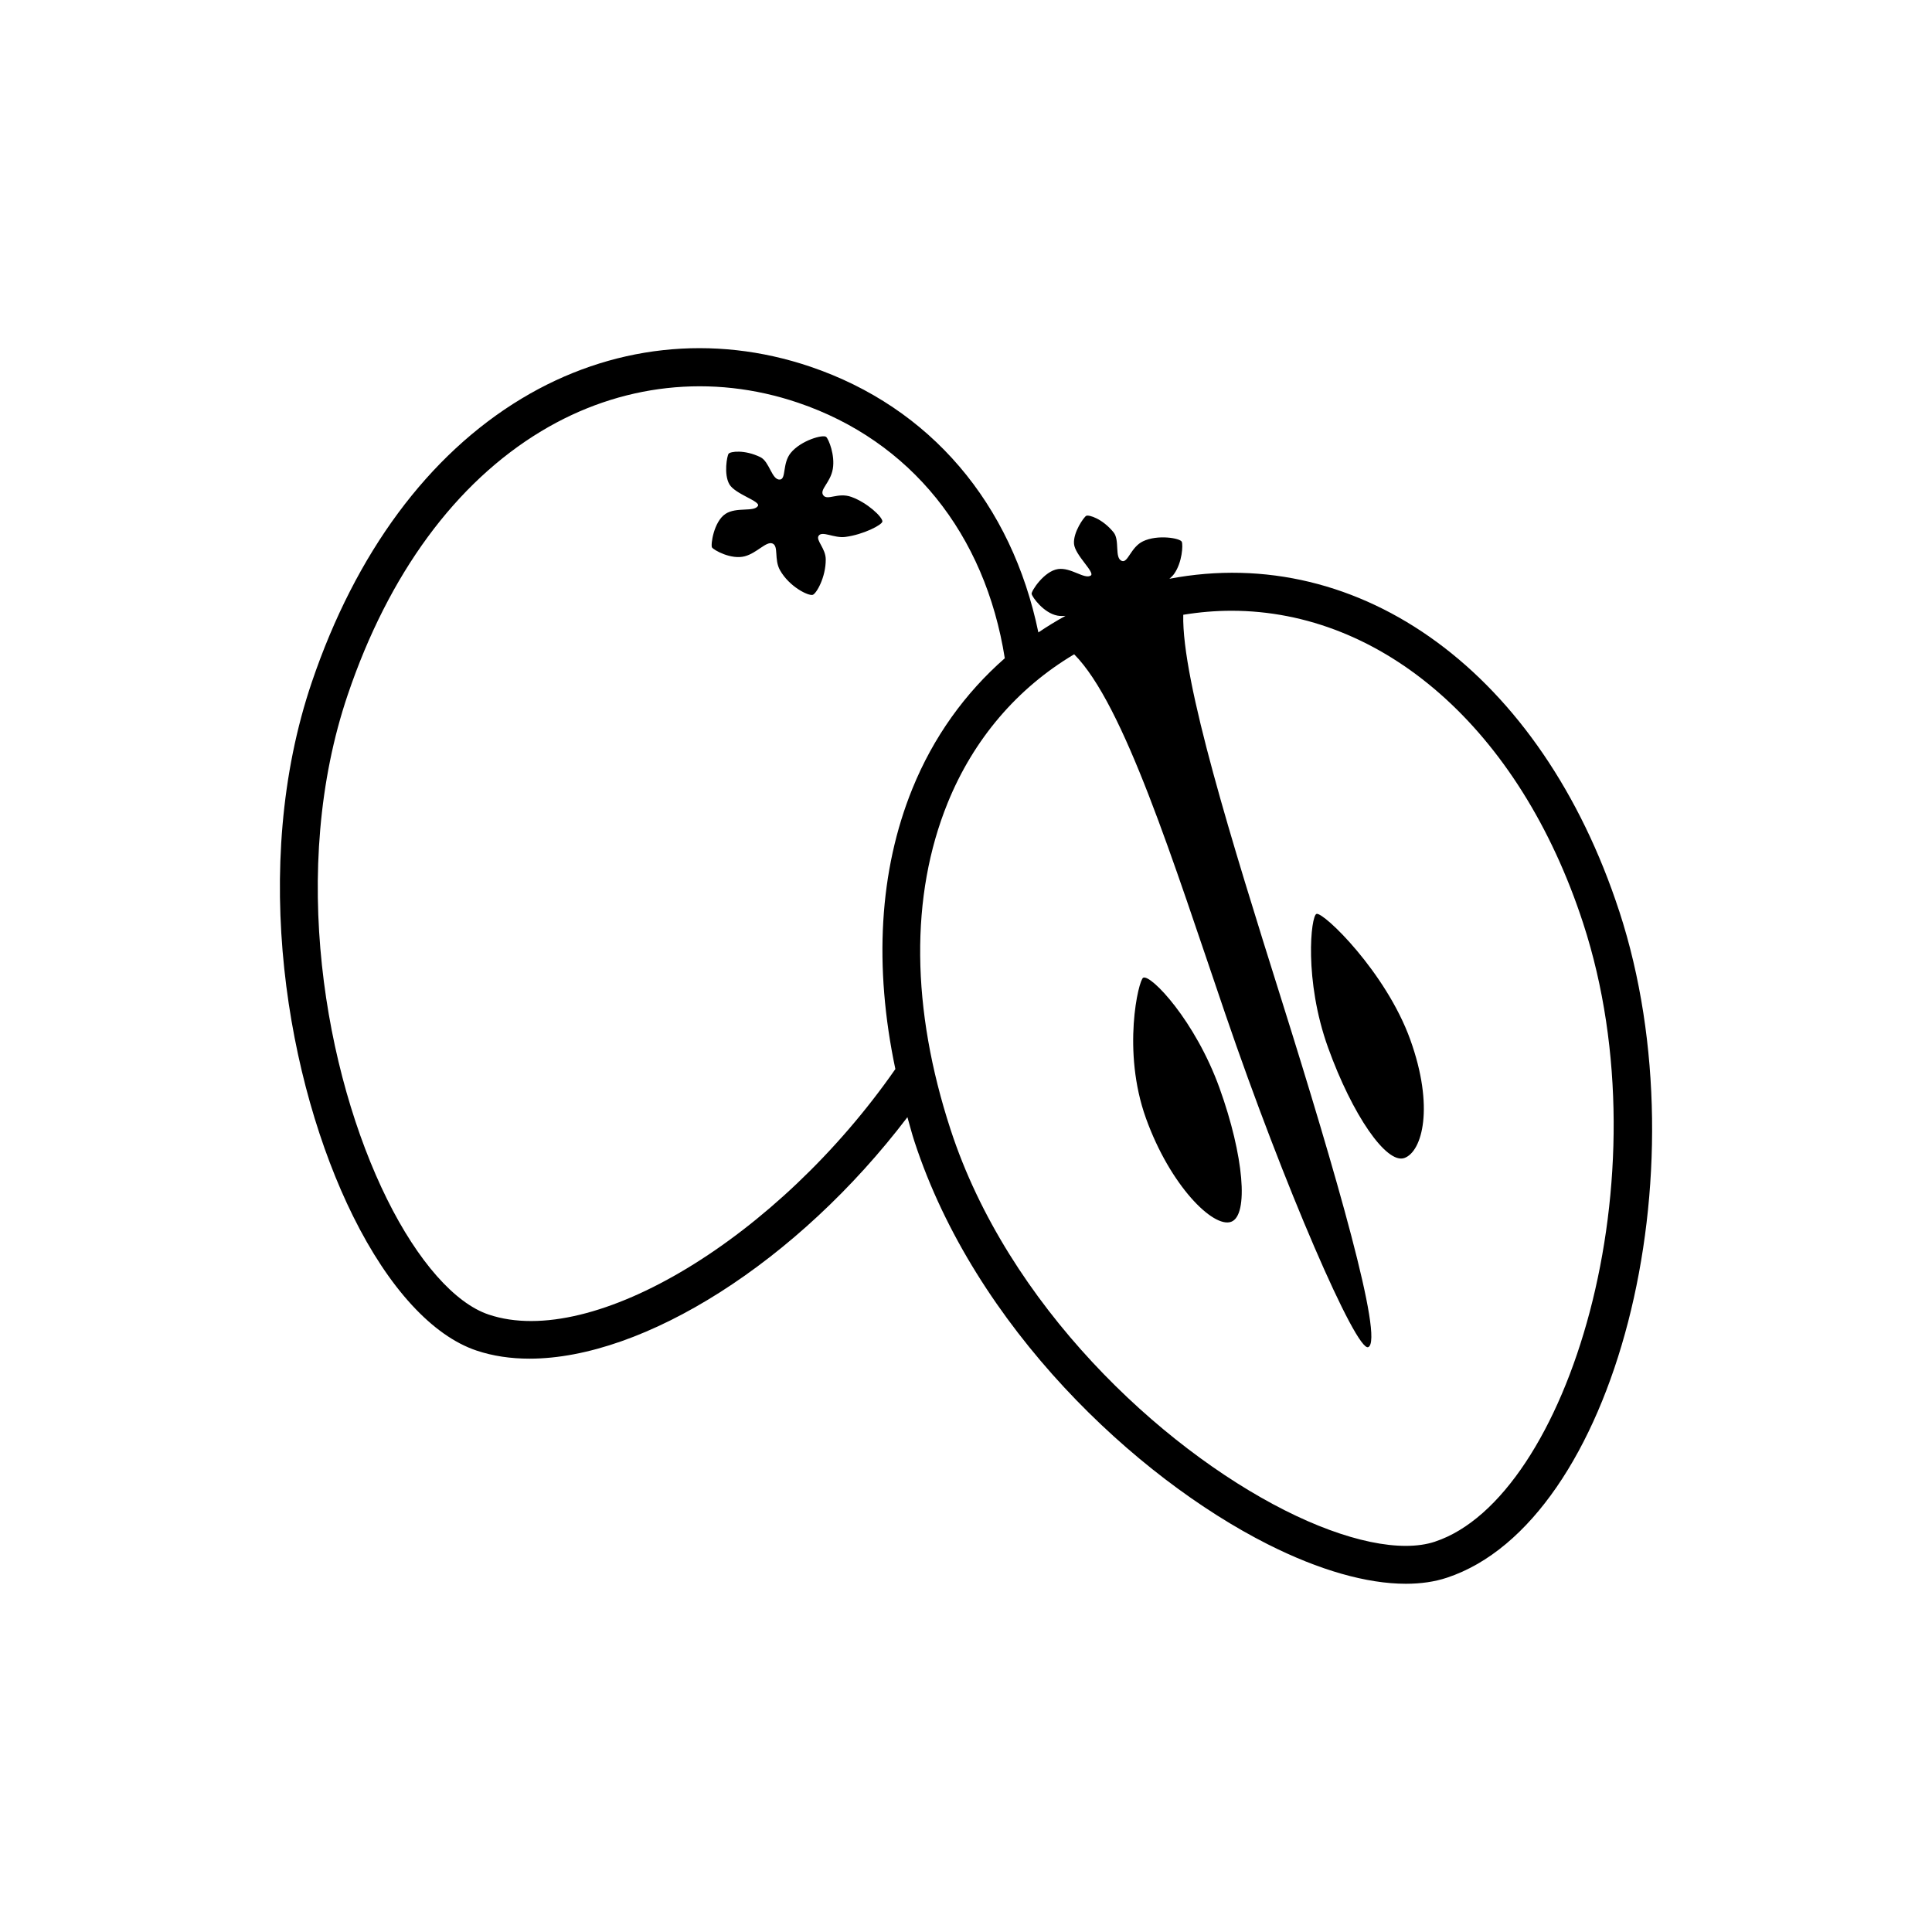 <?xml version="1.0" encoding="UTF-8"?>
<!-- The Best Svg Icon site in the world: iconSvg.co, Visit us! https://iconsvg.co -->
<svg fill="#000000" width="800px" height="800px" version="1.1" viewBox="144 144 512 512" xmlns="http://www.w3.org/2000/svg">
 <path d="m573.12 385.5c-20.613-63.121-68.52-97.746-119.21-88.121 0.445-0.406 0.898-0.797 1.285-1.352 2.117-3.055 2.34-7.594 1.992-8.441-0.402-0.984-6.426-1.996-10.289-0.133-3.25 1.57-3.981 5.797-5.59 5.203-2.039-0.754-0.484-5.465-2.195-7.574-2.957-3.641-6.566-4.727-7.254-4.379-0.586 0.293-3.5 4.359-3.234 7.434 0.266 3.019 5.676 7.59 4.434 8.395-1.656 1.074-5.234-2.219-8.672-1.723-3.715 0.539-7.121 5.867-6.996 6.57 0.152 0.848 3.199 5.102 6.859 5.769 0.703 0.129 1.414 0.105 2.113 0.066-2.477 1.352-4.863 2.824-7.184 4.387-7.047-34.121-28.598-59.625-60.414-70.422-25.789-8.742-52.969-5.75-76.547 8.461-24.738 14.922-43.965 40.906-55.578 75.133-16.629 48.988-6.496 106.39 10.934 141.54 9.445 19.059 21.066 31.703 32.719 35.605 4.34 1.453 9.043 2.144 14.043 2.144 30.285 0 70.965-25.617 100.14-63.996 0.617 2.141 1.148 4.266 1.855 6.422 16.059 49.184 58.578 89.047 93.598 106.74 13.699 6.918 26.301 10.488 36.645 10.488 3.984 0 7.637-0.531 10.883-1.609 44.441-14.703 68.344-107.14 45.672-176.6zm-299.62 106.87c-8.965-3-18.766-14.125-26.902-30.527-16.492-33.277-26.117-87.566-10.41-133.82 10.832-31.945 28.555-56.062 51.238-69.742 20.98-12.645 45.176-15.324 68.094-7.547 29.77 10.098 49.539 34.738 54.762 67.707-10.539 9.242-18.949 20.895-24.504 34.602-8.812 21.727-10.219 47.125-4.496 74.27-31.047 44.617-80.07 74.398-107.78 65.059zm250.79 60.184c-8.934 2.981-23.469-0.055-39.812-8.309-33.16-16.754-73.406-54.441-88.559-100.88-10.48-32.07-10.754-61.992-0.797-86.539 6.867-16.949 18.508-30.508 33.543-39.43 13.199 13.254 26.188 54.715 40.027 95.238 15.621 45.738 34.781 89.777 37.914 88.367 4.223-1.906-8.586-46.223-23.082-92.34-12.996-41.352-26.383-84.195-25.949-101.74 4.281-0.703 8.543-1.066 12.762-1.066 40.008 0 76.32 31.07 93.203 82.773 22.062 67.566-4.242 152.33-39.25 163.92zm-146.45-270.37c0 0.891-5.051 3.5-9.84 4.109-2.981 0.379-6.141-1.715-7.066-0.289-0.766 1.184 1.867 3.316 1.895 6.203 0.043 4.816-2.523 9.168-3.457 9.434-1.156 0.328-6.16-2.121-8.648-6.5-1.66-2.918-0.297-6.469-2.043-7.121-1.656-0.621-4.098 2.562-7.336 3.406-3.602 0.941-8.156-1.633-8.652-2.336-0.414-0.59 0.43-6.852 3.57-8.91 2.906-1.902 7.543-0.426 8.59-2.098 0.785-1.254-6.051-3.113-7.562-5.742-1.539-2.672-0.609-7.59-0.207-8.102 0.477-0.602 4.207-1.141 8.422 0.91 2.438 1.188 3.019 6.121 5.184 5.941 1.707-0.141 0.586-4.281 2.871-7.078 2.715-3.32 8.602-4.945 9.383-4.223 0.672 0.621 2.383 4.832 1.754 8.492-0.629 3.664-3.621 5.484-2.519 6.977 1.105 1.5 3.871-0.852 7.441 0.43 4.211 1.52 8.223 5.285 8.223 6.496zm139.89 137.32c6.434 17.863 3.195 29.668-1.547 31.375-4.738 1.707-13.797-11.391-20.23-29.254-6.434-17.863-4.566-34.969-3.066-35.434 1.855-0.578 18.41 15.453 24.844 33.312zm-50.539 12.855c6.434 17.863 7.805 33.727 3.066 35.434s-16.125-9.559-22.559-27.422-1.969-36.672-0.738-37.266c2.031-0.977 13.797 11.391 20.23 29.254z"/>
</svg>